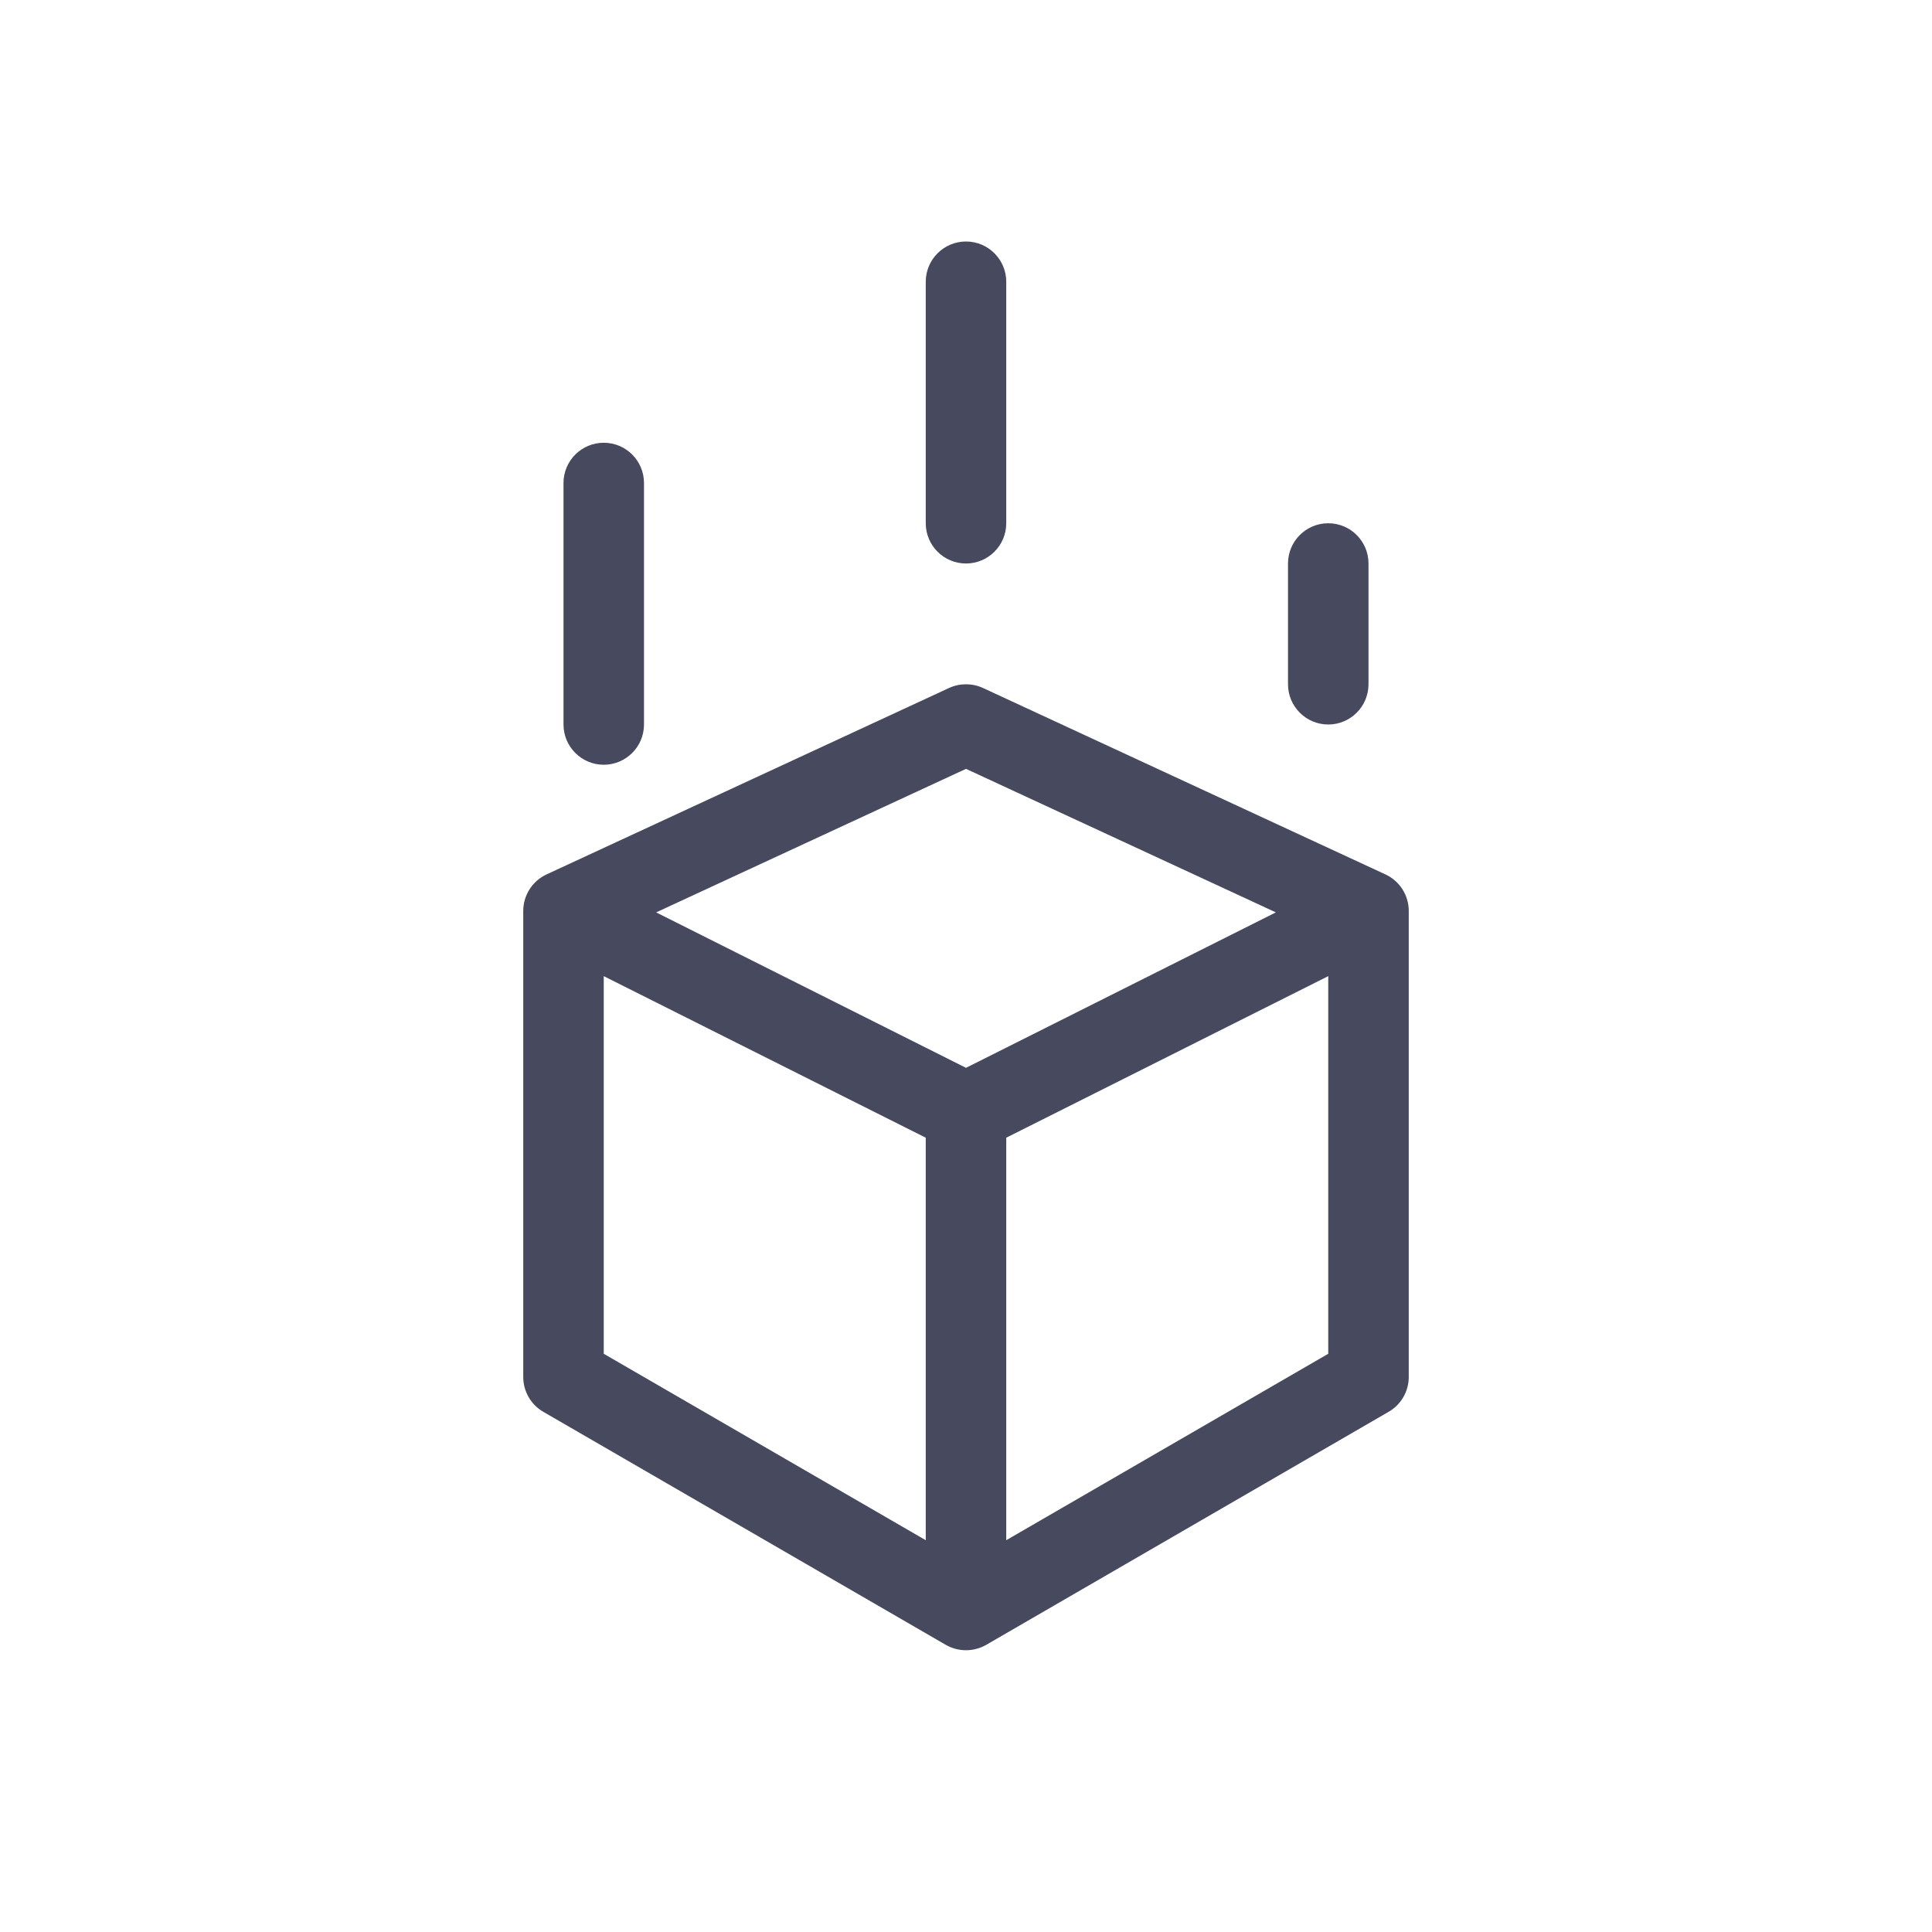 <?xml version="1.0" encoding="utf-8"?><!-- Uploaded to: SVG Repo, www.svgrepo.com, Generator: SVG Repo Mixer Tools -->
<svg width="800px" height="800px" viewBox="0 0 24 24" fill="none" xmlns="http://www.w3.org/2000/svg">
<path fill-rule="evenodd" clip-rule="evenodd" d="M11.79 8.546C11.923 8.485 12.077 8.485 12.21 8.546L17.21 10.862C17.387 10.944 17.5 11.121 17.5 11.316V17.105C17.5 17.284 17.405 17.449 17.25 17.538L12.251 20.433C12.096 20.522 11.904 20.522 11.749 20.433L6.749 17.538C6.595 17.449 6.5 17.284 6.5 17.105V11.316C6.5 11.121 6.613 10.944 6.79 10.862L11.79 8.546ZM7.5 12.126L11.5 14.133V19.133L7.5 16.817V12.126ZM12.5 19.133L16.5 16.817V12.126L12.5 14.133V19.133ZM12 13.265L15.849 11.334L12 9.551L8.151 11.334L12 13.265Z" fill="#47495F"/>
<path fill-rule="evenodd" clip-rule="evenodd" d="M12 3C12.276 3 12.5 3.224 12.5 3.5V6.5C12.5 6.776 12.276 7 12 7C11.724 7 11.5 6.776 11.5 6.5V3.5C11.5 3.224 11.724 3 12 3Z" fill="#47495F"/>
<path fill-rule="evenodd" clip-rule="evenodd" d="M7.5 5.5C7.776 5.5 8 5.724 8 6V9C8 9.276 7.776 9.5 7.5 9.5C7.224 9.5 7 9.276 7 9V6C7 5.724 7.224 5.5 7.5 5.5Z" fill="#47495F"/>
<path fill-rule="evenodd" clip-rule="evenodd" d="M16.5 6.5C16.776 6.5 17 6.724 17 7V8.5C17 8.776 16.776 9 16.5 9C16.224 9 16 8.776 16 8.5V7C16 6.724 16.224 6.5 16.5 6.5Z" fill="#47495F"/>
</svg>